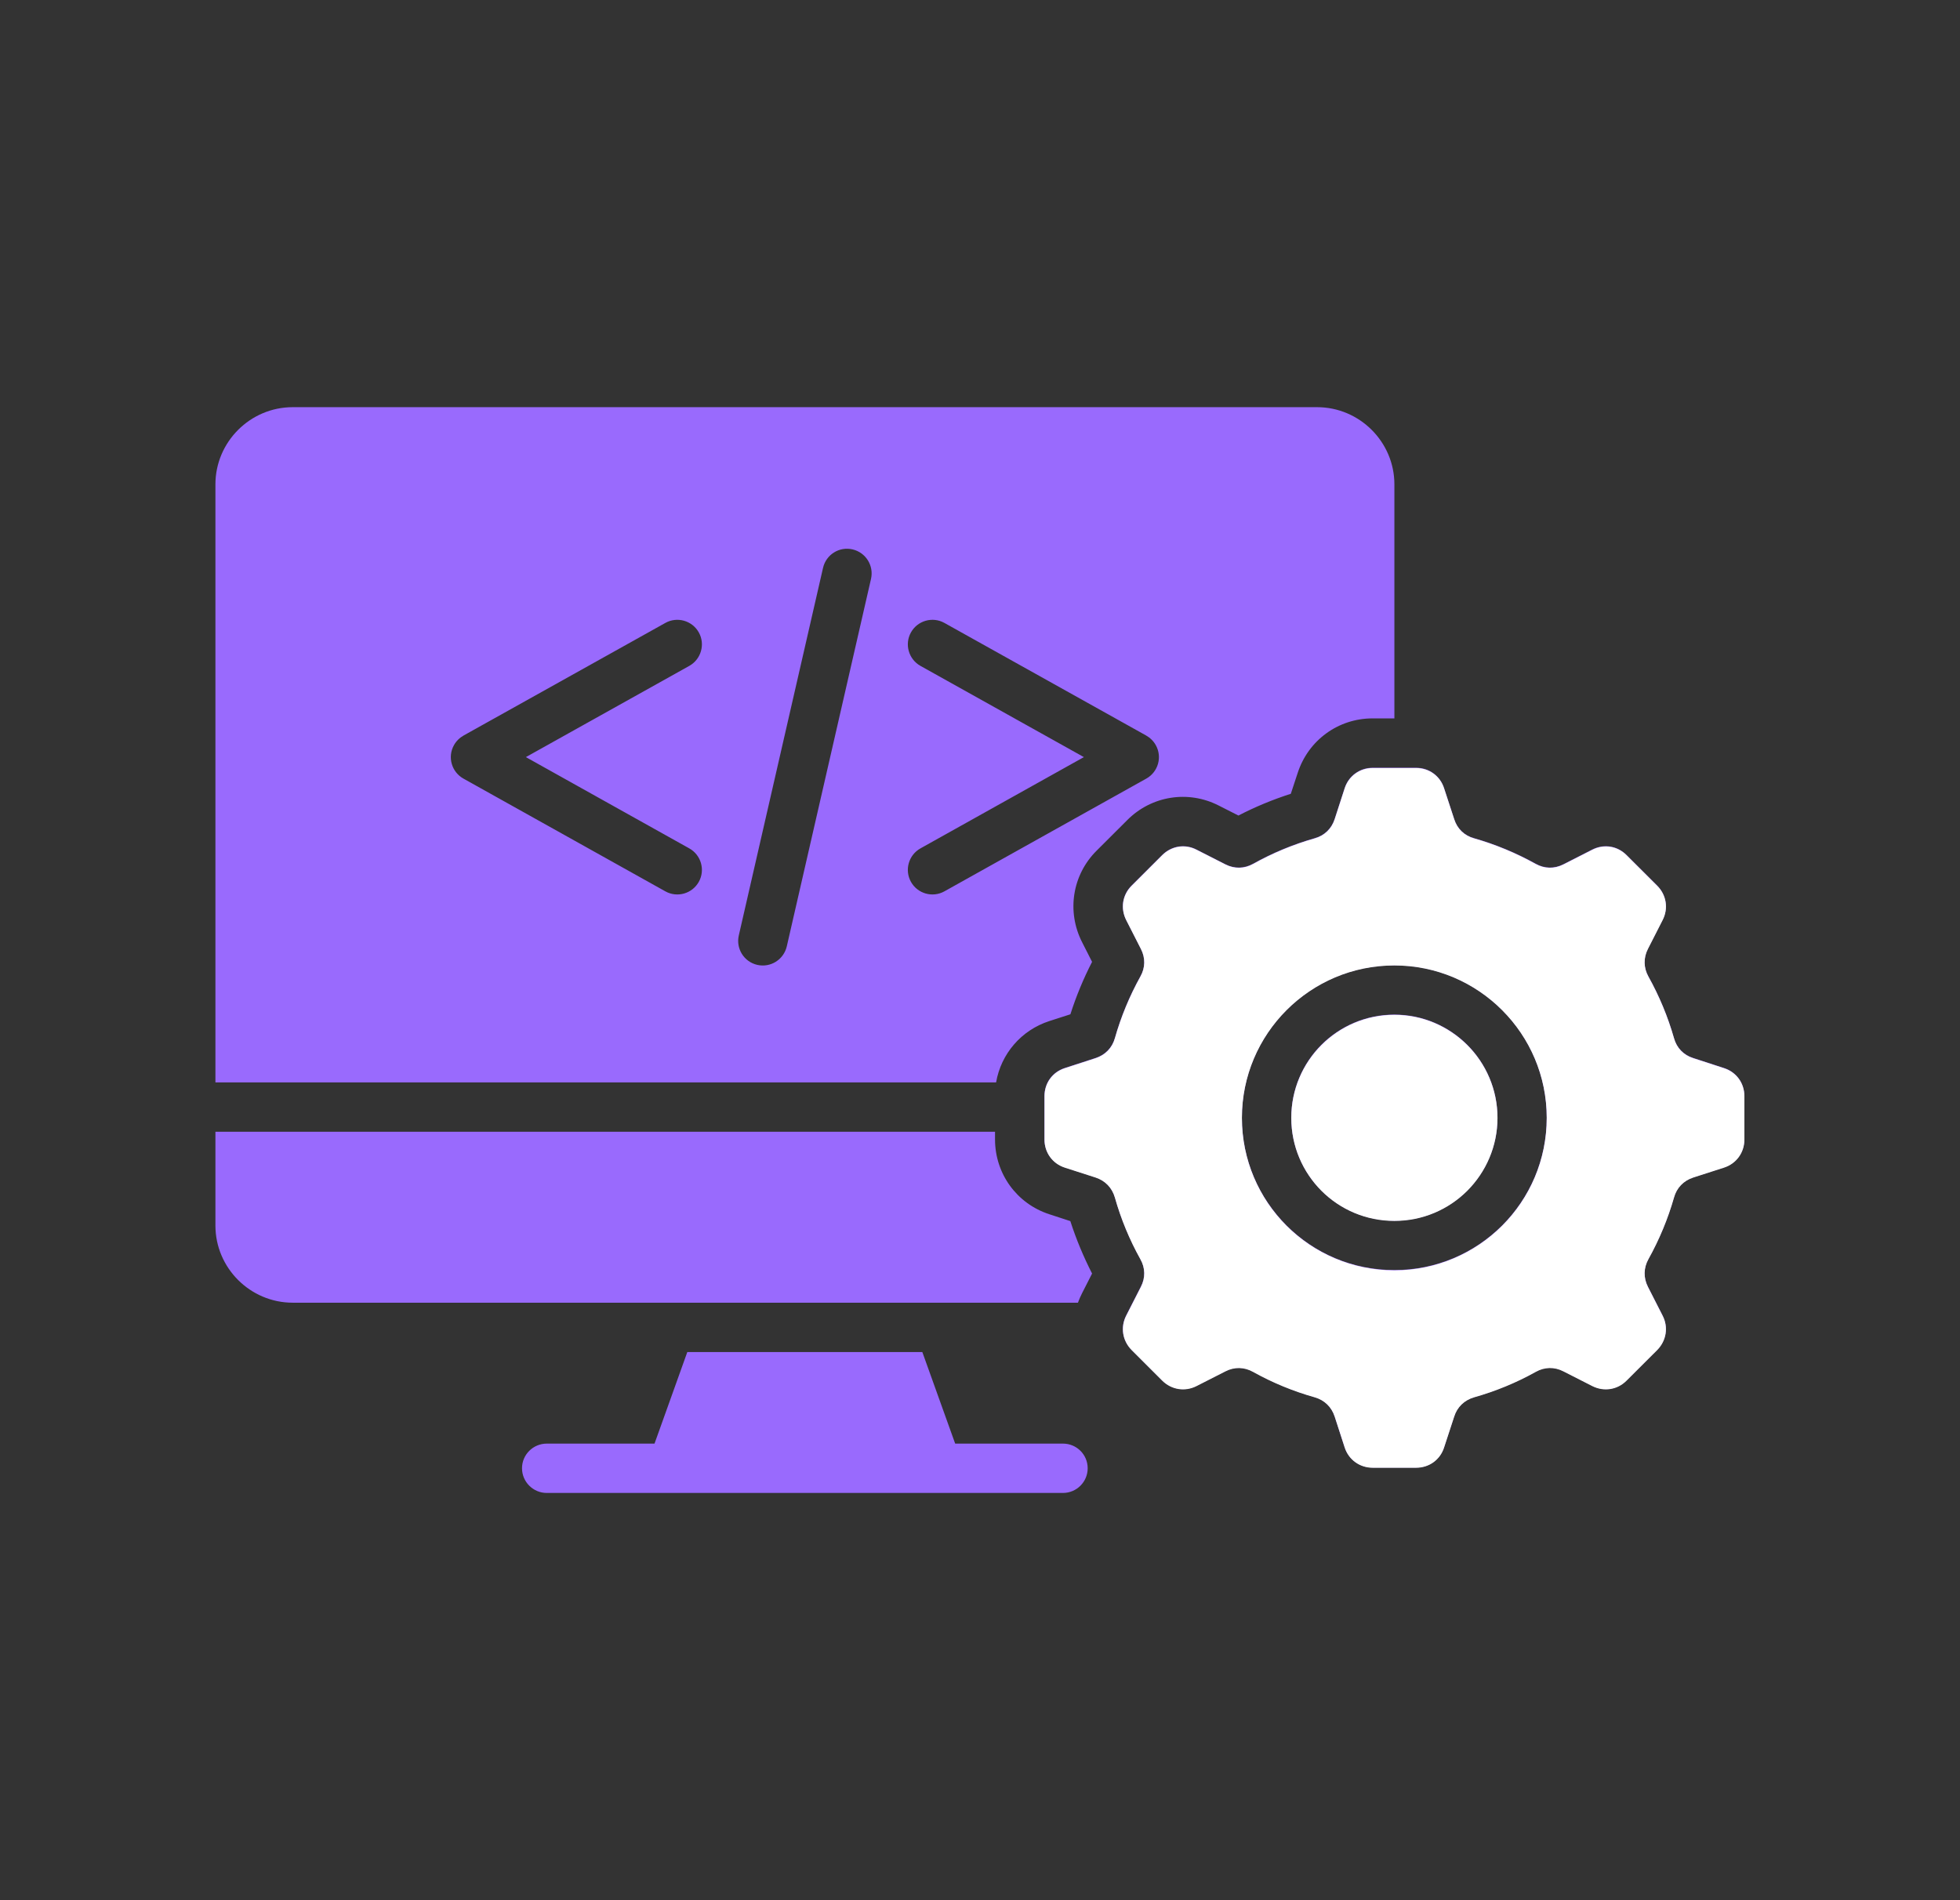 <svg width="33" height="32" viewBox="0 0 33 32" fill="none" xmlns="http://www.w3.org/2000/svg">
<rect x="0" y="0" width="33" height="32" fill="#333333" stroke="none"/>
<path d="M24.703 17.594C25.017 17.908 25.212 18.343 25.212 18.822C25.212 19.302 25.017 19.735 24.703 20.05C24.389 20.364 23.955 20.557 23.476 20.557C22.996 20.557 22.562 20.364 22.248 20.05C21.934 19.735 21.741 19.302 21.741 18.822C21.741 18.343 21.935 17.908 22.248 17.594C22.562 17.281 22.996 17.086 23.476 17.086C23.955 17.086 24.389 17.281 24.703 17.594ZM29.369 18.457V19.188C29.369 19.406 29.234 19.592 29.026 19.659L28.507 19.827C28.345 19.88 28.229 20 28.184 20.164C28.081 20.525 27.936 20.873 27.754 21.201C27.671 21.35 27.668 21.516 27.745 21.667L27.993 22.154C28.092 22.348 28.056 22.575 27.902 22.73L27.384 23.247C27.231 23.401 27.004 23.437 26.809 23.338L26.322 23.091C26.171 23.012 26.004 23.015 25.856 23.099C25.528 23.282 25.179 23.426 24.818 23.528C24.654 23.575 24.534 23.69 24.483 23.853L24.314 24.372C24.247 24.58 24.061 24.714 23.842 24.714H23.111C22.893 24.714 22.706 24.579 22.639 24.372L22.471 23.853C22.419 23.69 22.299 23.575 22.135 23.528C21.774 23.426 21.425 23.282 21.098 23.099C20.949 23.017 20.783 23.012 20.631 23.091L20.144 23.338C19.95 23.437 19.724 23.401 19.569 23.247L19.051 22.73C18.897 22.575 18.862 22.348 18.96 22.154L19.208 21.667C19.287 21.517 19.284 21.35 19.2 21.201C19.017 20.873 18.873 20.525 18.771 20.164C18.723 20 18.608 19.88 18.446 19.827L17.927 19.659C17.719 19.592 17.585 19.405 17.585 19.188V18.457C17.585 18.237 17.719 18.052 17.927 17.985L18.447 17.816C18.608 17.763 18.724 17.645 18.771 17.481C18.873 17.12 19.017 16.771 19.2 16.443C19.284 16.295 19.287 16.128 19.208 15.977L18.96 15.49C18.862 15.295 18.897 15.068 19.051 14.914L19.569 14.397C19.724 14.243 19.951 14.206 20.144 14.306L20.631 14.554C20.782 14.631 20.949 14.628 21.098 14.545C21.422 14.364 21.77 14.219 22.135 14.115C22.299 14.069 22.419 13.954 22.471 13.791L22.639 13.273C22.706 13.065 22.893 12.929 23.111 12.929H23.842C24.062 12.929 24.247 13.065 24.314 13.273L24.483 13.791C24.534 13.954 24.654 14.07 24.818 14.115C25.179 14.218 25.527 14.362 25.856 14.545C26.004 14.628 26.17 14.631 26.322 14.554L26.809 14.306C27.004 14.206 27.231 14.243 27.384 14.397L27.902 14.914C28.056 15.068 28.093 15.295 27.993 15.49L27.745 15.977C27.668 16.128 27.671 16.295 27.754 16.443C27.935 16.768 28.08 17.116 28.184 17.481C28.23 17.645 28.345 17.764 28.507 17.816L29.026 17.985C29.234 18.052 29.369 18.237 29.369 18.457ZM26.042 18.822C26.042 18.113 25.755 17.472 25.291 17.008C24.826 16.543 24.184 16.255 23.476 16.255C22.766 16.255 22.125 16.543 21.661 17.008C21.196 17.472 20.909 18.114 20.909 18.822C20.909 19.532 21.196 20.173 21.661 20.637C22.125 21.102 22.767 21.388 23.476 21.388C24.184 21.388 24.826 21.102 25.291 20.637C25.755 20.173 26.042 19.531 26.042 18.822ZM17.897 24.311H16.082L15.529 22.769H11.572L11.02 24.311H9.206C8.976 24.311 8.789 24.497 8.789 24.726C8.789 24.955 8.976 25.142 9.206 25.142H17.896C18.126 25.142 18.313 24.956 18.313 24.726C18.313 24.496 18.127 24.311 17.897 24.311ZM16.771 18.228H3.627V8.157C3.627 7.442 4.213 6.857 4.928 6.857H22.175C22.891 6.857 23.477 7.442 23.477 8.157V12.098H23.11C22.532 12.098 22.028 12.465 21.849 13.016L21.733 13.368C21.43 13.465 21.135 13.587 20.851 13.734L20.52 13.566C20.006 13.303 19.389 13.4 18.98 13.81L18.462 14.327C18.053 14.735 17.957 15.352 18.219 15.867L18.387 16.198C18.241 16.482 18.119 16.777 18.022 17.081L17.668 17.195C17.193 17.349 16.854 17.748 16.771 18.228ZM8.854 12.75L11.605 11.214C11.804 11.103 11.877 10.85 11.766 10.651C11.655 10.451 11.402 10.379 11.203 10.49L7.808 12.385C7.739 12.424 7.681 12.48 7.643 12.549C7.531 12.749 7.604 13.001 7.803 13.112L11.203 15.011C11.402 15.122 11.655 15.05 11.766 14.85C11.877 14.65 11.804 14.398 11.605 14.287L8.854 12.75ZM14.354 9.252C14.13 9.2 13.908 9.34 13.857 9.564L12.439 15.753C12.388 15.976 12.527 16.198 12.75 16.249C12.973 16.3 13.195 16.161 13.247 15.937L14.665 9.749C14.716 9.525 14.576 9.303 14.354 9.252ZM15.9 15.011L19.3 13.112C19.499 13.001 19.572 12.749 19.46 12.549C19.422 12.48 19.364 12.424 19.295 12.385L15.9 10.49C15.701 10.379 15.448 10.451 15.337 10.651C15.226 10.85 15.299 11.103 15.498 11.214L18.249 12.75L15.498 14.287C15.299 14.398 15.226 14.65 15.337 14.85C15.448 15.05 15.701 15.122 15.9 15.011ZM17.669 20.449C17.119 20.271 16.753 19.766 16.753 19.188V19.059H3.627V20.639C3.627 21.353 4.213 21.938 4.928 21.938H18.149C18.169 21.884 18.192 21.83 18.219 21.777L18.387 21.447C18.242 21.163 18.119 20.868 18.021 20.564L17.669 20.449Z" fill="#996AFD"/>
<path fill-rule="evenodd" clip-rule="evenodd" d="M25.213 18.826C25.213 18.347 25.018 17.913 24.704 17.599C24.389 17.285 23.956 17.09 23.477 17.09C22.997 17.09 22.563 17.285 22.249 17.599C21.935 17.913 21.741 18.347 21.741 18.826C21.741 19.306 21.935 19.739 22.249 20.054C22.563 20.368 22.997 20.561 23.477 20.561C23.956 20.561 24.389 20.368 24.704 20.054C25.018 19.739 25.213 19.306 25.213 18.826ZM29.37 19.192V18.461C29.37 18.241 29.235 18.056 29.027 17.989L28.508 17.82C28.346 17.769 28.23 17.649 28.185 17.485C28.081 17.12 27.935 16.772 27.754 16.447C27.672 16.299 27.669 16.132 27.746 15.981L27.994 15.494C28.094 15.299 28.056 15.072 27.903 14.918L27.385 14.401C27.232 14.247 27.005 14.211 26.81 14.31L26.323 14.558C26.171 14.635 26.005 14.632 25.856 14.55C25.528 14.367 25.18 14.222 24.819 14.119C24.655 14.074 24.535 13.958 24.484 13.796L24.314 13.277C24.248 13.069 24.062 12.934 23.843 12.934H23.112C22.894 12.934 22.707 13.069 22.64 13.277L22.472 13.796C22.419 13.958 22.3 14.073 22.136 14.119C21.771 14.223 21.423 14.368 21.098 14.55C20.95 14.632 20.783 14.635 20.632 14.558L20.145 14.31C19.951 14.21 19.725 14.247 19.569 14.401L19.052 14.918C18.898 15.072 18.863 15.299 18.961 15.494L19.209 15.981C19.287 16.133 19.284 16.299 19.2 16.447C19.018 16.776 18.874 17.124 18.771 17.485C18.725 17.649 18.609 17.767 18.448 17.82L17.928 17.989C17.72 18.056 17.586 18.241 17.586 18.461V19.192C17.586 19.41 17.72 19.597 17.928 19.664L18.447 19.831C18.609 19.884 18.724 20.004 18.771 20.168C18.873 20.529 19.017 20.878 19.2 21.206C19.284 21.354 19.287 21.521 19.209 21.672L18.961 22.159C18.863 22.352 18.898 22.579 19.052 22.735L19.569 23.252C19.725 23.406 19.951 23.441 20.145 23.343L20.632 23.095C20.784 23.017 20.95 23.021 21.098 23.104C21.426 23.287 21.774 23.43 22.136 23.532C22.3 23.579 22.419 23.695 22.472 23.857L22.64 24.376C22.707 24.584 22.894 24.718 23.112 24.718H23.843C24.062 24.718 24.248 24.584 24.314 24.376L24.484 23.857C24.535 23.695 24.655 23.58 24.819 23.532C25.18 23.43 25.529 23.287 25.856 23.104C26.005 23.02 26.172 23.017 26.323 23.095L26.81 23.343C27.005 23.441 27.232 23.406 27.385 23.252L27.903 22.735C28.056 22.579 28.093 22.352 27.994 22.159L27.746 21.672C27.669 21.52 27.672 21.354 27.754 21.206C27.937 20.877 28.082 20.529 28.185 20.168C28.23 20.004 28.346 19.884 28.508 19.831L29.027 19.664C29.235 19.597 29.37 19.41 29.37 19.192ZM25.291 17.012C25.756 17.477 26.042 18.118 26.042 18.826C26.042 19.535 25.756 20.177 25.291 20.642C24.826 21.106 24.185 21.393 23.477 21.393C22.767 21.393 22.126 21.106 21.661 20.642C21.197 20.177 20.91 19.536 20.91 18.826C20.91 18.118 21.197 17.477 21.661 17.012C22.126 16.547 22.767 16.259 23.477 16.259C24.185 16.259 24.827 16.547 25.291 17.012Z" fill="white"/>
</svg>
